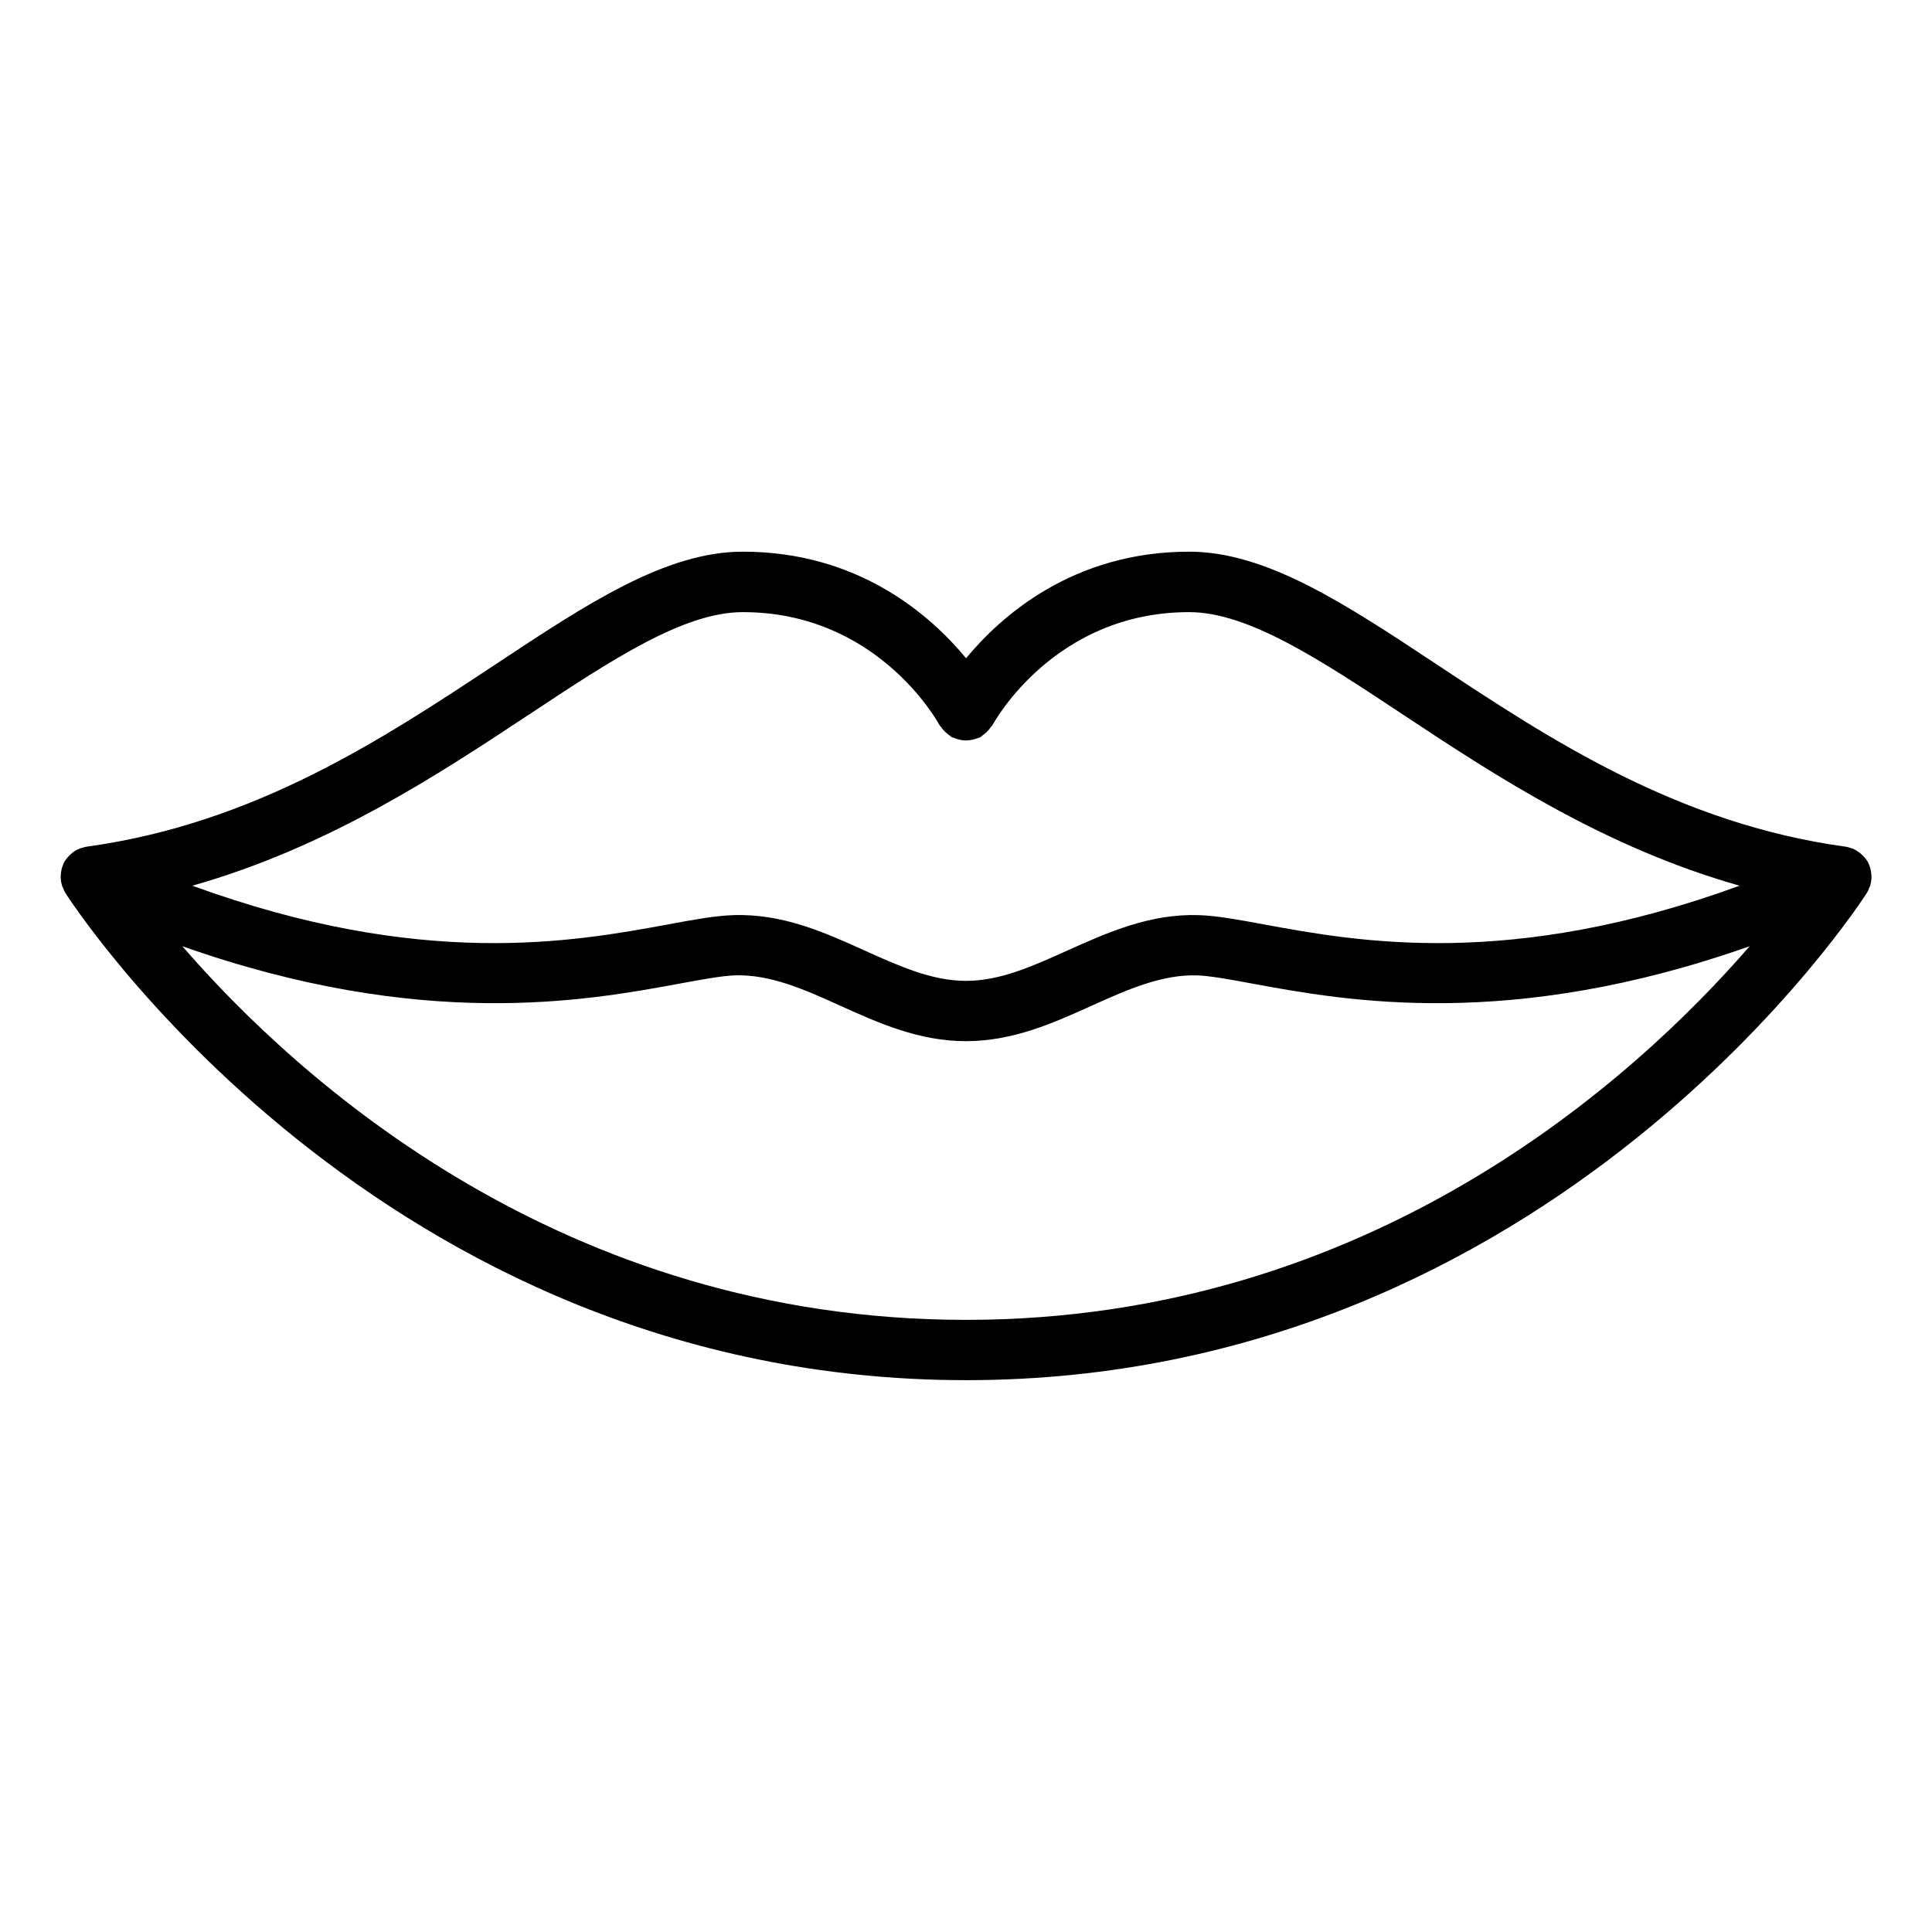 <?xml version="1.0" encoding="UTF-8"?>
<svg width="1200pt" height="1200pt" version="1.1" viewBox="0 0 1200 1200" xmlns="http://www.w3.org/2000/svg">
 <path d="m1162.3 543.14c-0.141-2.062-0.562-4.125-1.406-6.047-0.047-0.141-0.047-0.281-0.094-0.375 0-0.047-0.047-0.047-0.047-0.094v-0.094c-0.938-2.016-2.297-3.656-3.797-5.203-0.375-0.375-0.703-0.703-1.125-1.031-1.594-1.359-3.328-2.484-5.297-3.281-0.281-0.094-0.609-0.141-0.891-0.234-1.078-0.375-2.156-0.75-3.328-0.891-104.53-14.344-184.13-66.984-254.29-113.44-56.578-37.453-105.47-69.797-153.37-69.797-71.812 0-116.53 39.516-138.61 66.188-22.031-26.672-66.797-66.188-138.61-66.188-47.953 0-96.797 32.344-153.37 69.797-70.172 46.453-149.72 99.094-254.29 113.44-1.172 0.188-2.297 0.562-3.375 0.891-0.281 0.094-0.562 0.094-0.844 0.234-1.969 0.75-3.703 1.875-5.297 3.234-0.375 0.328-0.75 0.703-1.125 1.078-1.5 1.5-2.859 3.188-3.797 5.156v0.094c0 0.047-0.047 0.047-0.047 0.094-0.047 0.141-0.047 0.281-0.094 0.375-0.844 1.969-1.266 3.984-1.406 6.047-0.047 0.469-0.094 0.938-0.094 1.406 0 2.062 0.328 4.125 1.031 6.141 0.141 0.375 0.328 0.703 0.469 1.031 0.375 0.891 0.703 1.828 1.219 2.672 1.875 3.047 193.64 302.9 559.64 302.9s557.76-299.86 559.64-302.9c0.516-0.844 0.844-1.781 1.219-2.672 0.141-0.375 0.375-0.656 0.469-1.031 0.703-1.969 1.031-4.031 1.031-6.141 0-0.469-0.047-0.938-0.094-1.406zm-833.63-99.375c51.516-34.125 96.047-63.562 132.71-63.562 83.016 0 120.52 67.172 122.11 70.078 0.281 0.562 0.797 0.891 1.125 1.406 0.656 0.938 1.359 1.781 2.203 2.625 0.984 1.031 2.016 1.875 3.188 2.625 0.422 0.281 0.656 0.703 1.125 0.938 0.469 0.281 1.031 0.234 1.5 0.469 1.359 0.562 2.672 0.984 4.125 1.266 0.984 0.188 1.922 0.281 2.906 0.281 1.359 0 2.672-0.094 4.031-0.375 1.078-0.234 2.109-0.516 3.141-0.938 0.656-0.281 1.359-0.281 1.969-0.609 0.562-0.281 0.938-0.844 1.453-1.172 0.984-0.656 1.828-1.359 2.672-2.203 0.938-0.938 1.781-1.875 2.484-3 0.328-0.469 0.797-0.75 1.078-1.266 1.547-2.859 39.047-70.125 122.11-70.125 36.656 0 81.188 29.438 132.71 63.562 56.766 37.594 124.97 82.5 209.16 106.36-142.45 52.031-236.72 34.875-295.64 24-16.219-3-29.109-5.344-40.219-5.719-30.328-0.984-56.531 10.688-81.656 21.984-21.469 9.703-41.719 18.844-62.953 18.844-21.234 0-41.531-9.188-62.953-18.844-25.078-11.344-51-23.016-81.656-21.984-11.156 0.375-24 2.719-40.219 5.719-58.922 10.875-153.24 28.031-295.69-24 84.188-23.859 152.39-68.766 209.16-106.36zm271.31 376.03c-250.87 0-415.18-149.53-486.74-232.08 149.02 52.594 250.78 33.938 308.72 23.25 14.156-2.625 26.391-4.875 34.734-5.156 21.75-0.609 42.75 8.672 64.875 18.703 24.141 10.922 49.078 22.172 78.422 22.172s54.281-11.297 78.422-22.172c22.125-10.031 43.359-19.266 64.875-18.703 8.344 0.281 20.578 2.531 34.734 5.156 57.938 10.688 159.71 29.344 308.72-23.25-71.578 82.547-235.87 232.08-486.74 232.08z"/>
</svg>
